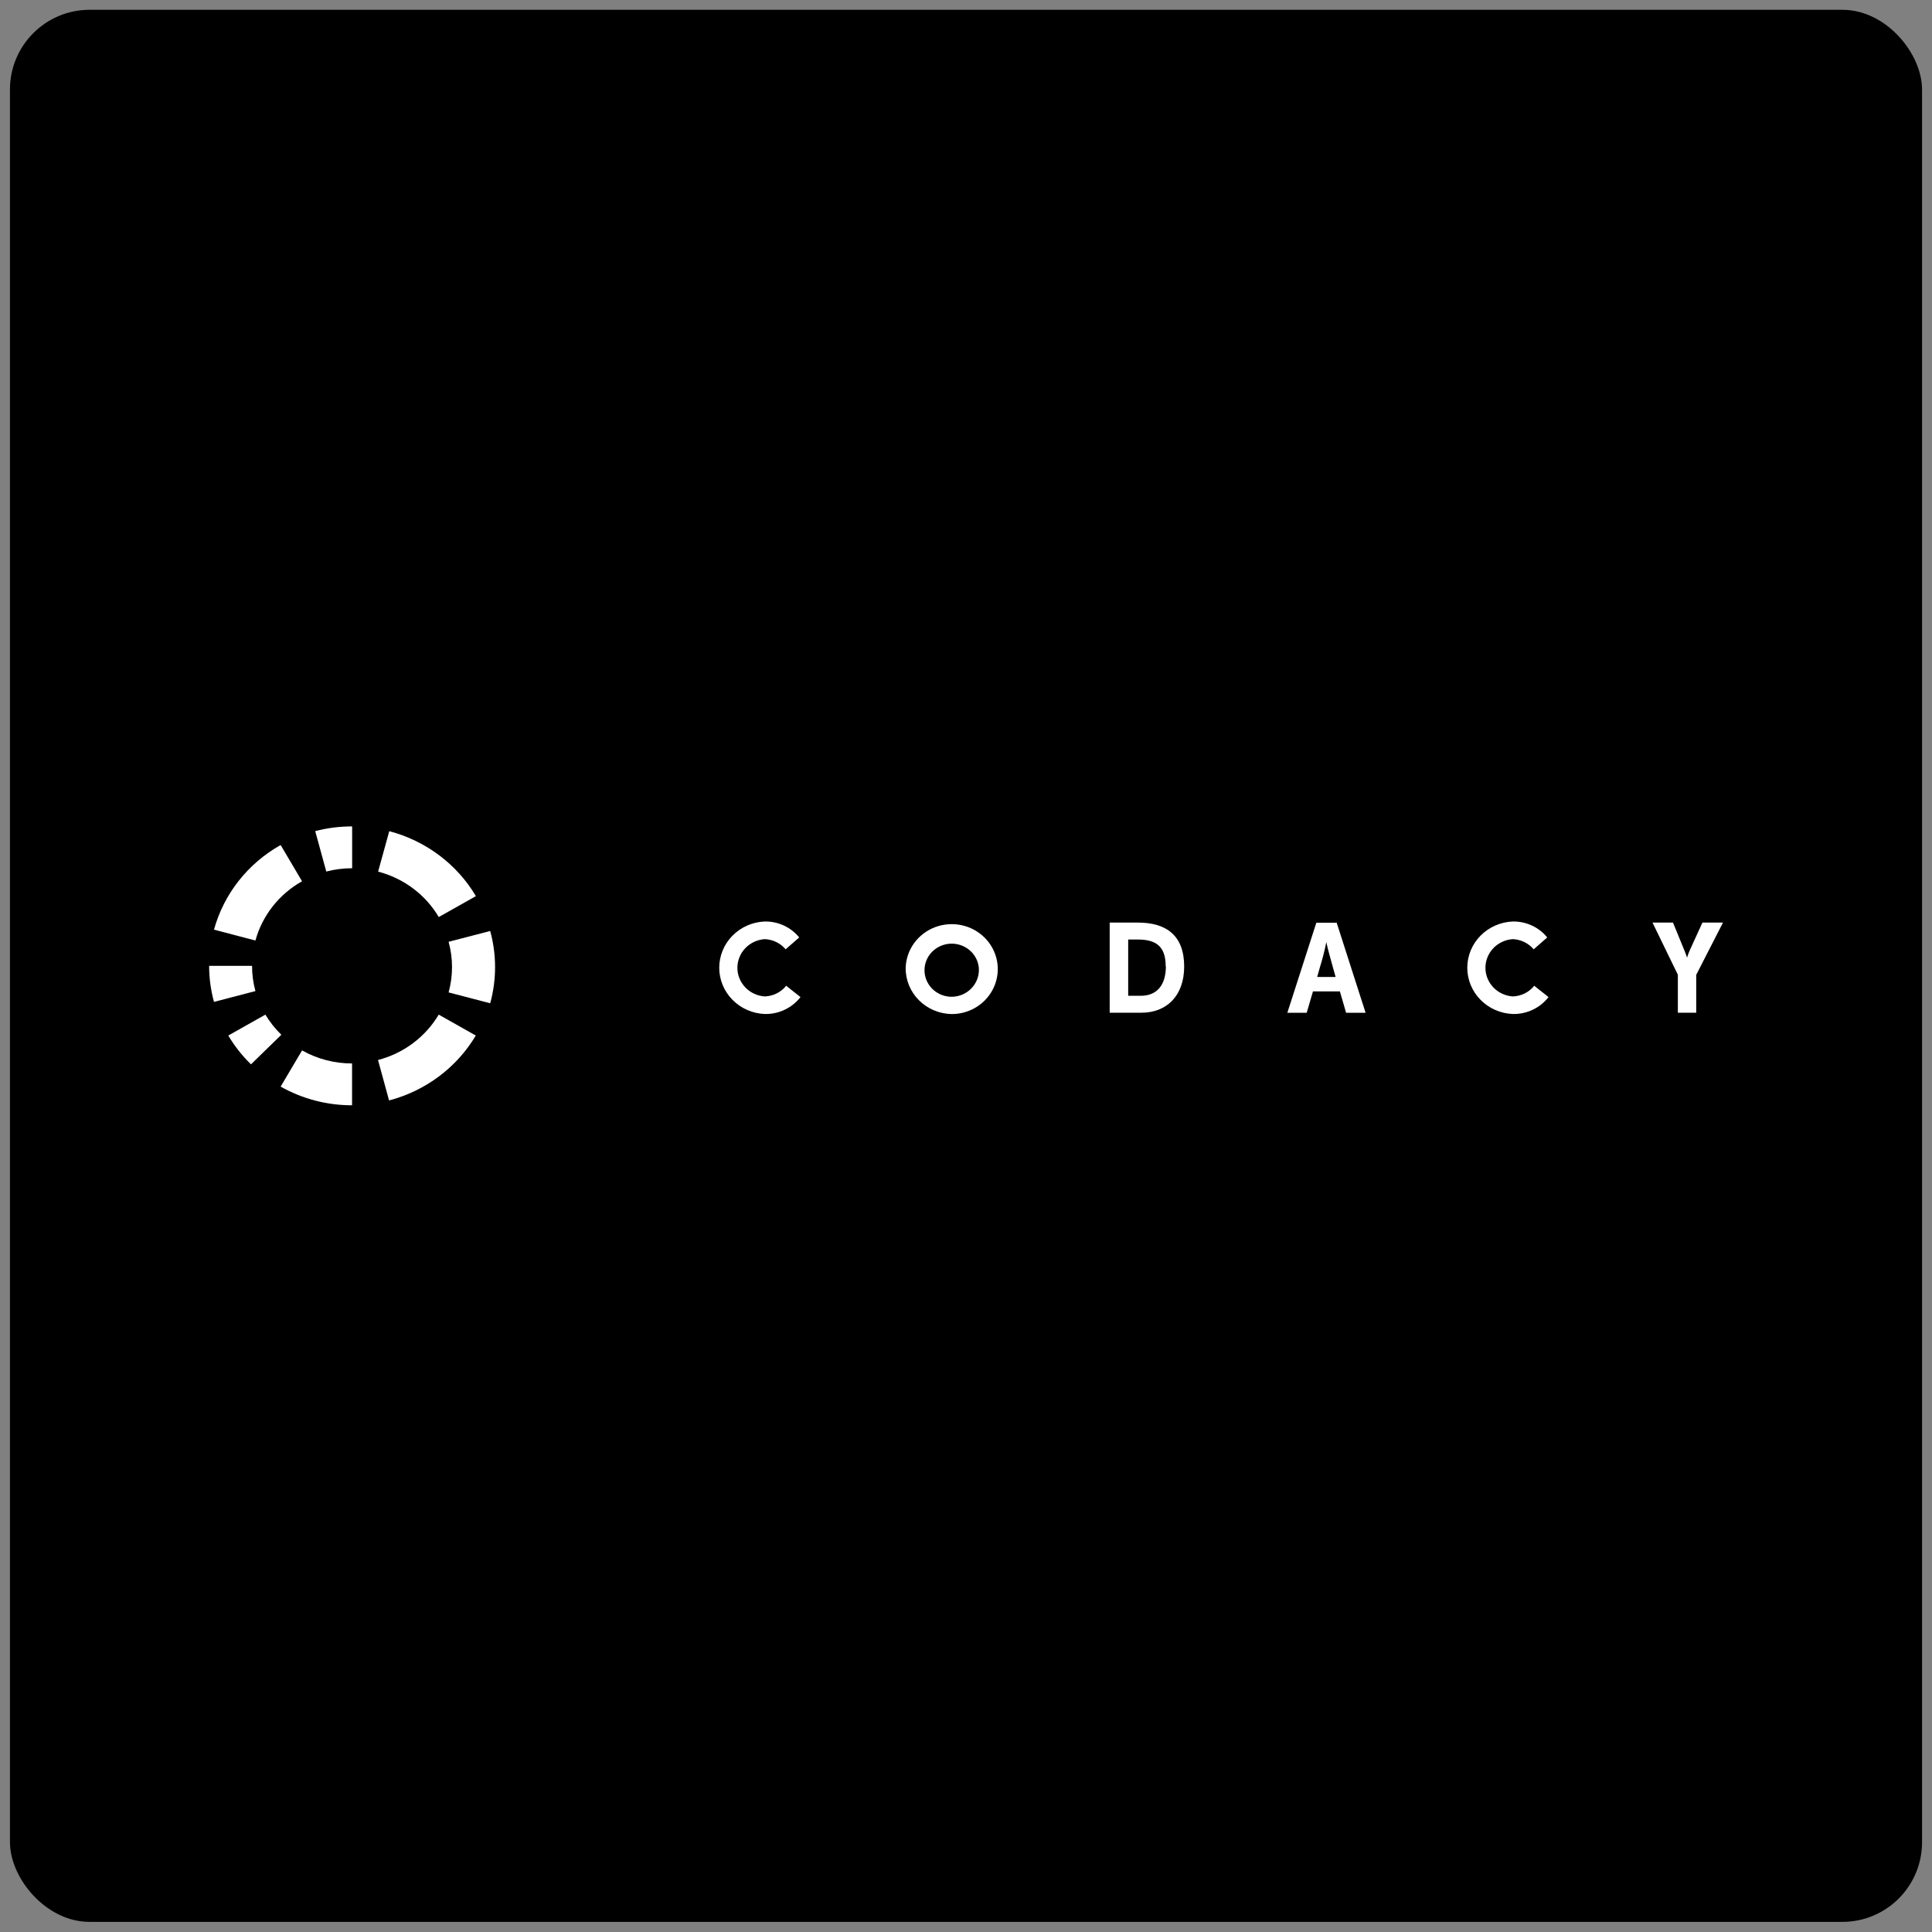 <svg width="97" height="97" viewBox="0 0 97 97" fill="none" xmlns="http://www.w3.org/2000/svg">
<rect x="0" y="0" width="97" height="97" fill="#808080" stroke="none"/>
<rect x="0.5" y="0.492" width="96" height="96" rx="4" fill="black"/>
<g clip-path="url(#clip0_1187_42077)">
<path d="M38.4 50.91C37.785 50.887 37.203 50.632 36.776 50.199C36.35 49.766 36.111 49.189 36.111 48.588C36.111 47.987 36.35 47.41 36.776 46.977C37.203 46.544 37.785 46.289 38.4 46.266C38.731 46.261 39.06 46.331 39.359 46.47C39.658 46.609 39.92 46.813 40.125 47.067L39.444 47.662C39.316 47.51 39.156 47.386 38.976 47.298C38.796 47.21 38.598 47.16 38.396 47.151C38.023 47.177 37.674 47.339 37.419 47.606C37.164 47.873 37.022 48.225 37.022 48.59C37.022 48.955 37.164 49.306 37.419 49.574C37.674 49.84 38.023 50.003 38.396 50.028C38.605 50.021 38.809 49.969 38.995 49.877C39.181 49.784 39.344 49.653 39.472 49.493L40.19 50.06C39.981 50.33 39.71 50.547 39.399 50.695C39.088 50.843 38.746 50.917 38.4 50.91Z" fill="white"/>
<path d="M45.471 48.586C45.485 48.143 45.632 47.714 45.895 47.352C46.157 46.99 46.523 46.711 46.946 46.551C47.37 46.391 47.832 46.356 48.276 46.45C48.72 46.545 49.125 46.765 49.442 47.083C49.758 47.401 49.972 47.803 50.056 48.239C50.14 48.674 50.09 49.124 49.914 49.533C49.737 49.941 49.442 50.29 49.064 50.536C48.685 50.781 48.242 50.913 47.788 50.913C47.164 50.904 46.57 50.654 46.136 50.218C45.701 49.781 45.462 49.194 45.471 48.586ZM49.143 48.586C49.118 48.328 49.017 48.084 48.852 47.882C48.687 47.679 48.465 47.528 48.214 47.447C47.962 47.365 47.692 47.356 47.436 47.422C47.18 47.488 46.949 47.625 46.77 47.816C46.593 48.008 46.475 48.246 46.434 48.501C46.392 48.757 46.427 49.018 46.535 49.254C46.642 49.49 46.818 49.691 47.041 49.831C47.263 49.972 47.523 50.046 47.788 50.045C47.977 50.043 48.163 50.002 48.336 49.926C48.508 49.85 48.663 49.74 48.79 49.603C48.917 49.466 49.014 49.305 49.075 49.13C49.136 48.955 49.159 48.77 49.143 48.586Z" fill="white"/>
<path d="M55.714 50.842V46.32H57.131C58.565 46.32 59.454 46.975 59.454 48.525C59.454 50.006 58.565 50.846 57.303 50.846H55.707L55.714 50.842ZM58.526 48.515C58.526 47.514 58.041 47.171 57.131 47.171H56.643V49.995H57.285C58.099 49.995 58.536 49.435 58.536 48.515H58.526Z" fill="white"/>
<path d="M67.272 49.776H65.92L65.605 50.85H64.633L66.089 46.328H67.111L68.563 50.85H67.584L67.272 49.776ZM66.132 49.051H67.057L66.921 48.565C66.799 48.12 66.645 47.588 66.591 47.298C66.507 47.725 66.399 48.148 66.268 48.565L66.132 49.051Z" fill="white"/>
<path d="M75.957 50.91C75.342 50.887 74.76 50.632 74.333 50.199C73.906 49.766 73.668 49.189 73.668 48.588C73.668 47.987 73.906 47.41 74.333 46.977C74.76 46.544 75.342 46.289 75.957 46.266C76.288 46.261 76.616 46.331 76.915 46.47C77.215 46.609 77.477 46.813 77.682 47.067L77.001 47.662C76.873 47.51 76.713 47.386 76.533 47.298C76.352 47.21 76.155 47.16 75.953 47.151C75.58 47.177 75.231 47.339 74.976 47.606C74.721 47.873 74.579 48.225 74.579 48.59C74.579 48.955 74.721 49.306 74.976 49.574C75.231 49.84 75.58 50.003 75.953 50.028C76.162 50.021 76.366 49.969 76.552 49.877C76.738 49.784 76.901 49.653 77.029 49.493L77.746 50.06C77.538 50.33 77.267 50.547 76.956 50.695C76.645 50.843 76.303 50.917 75.957 50.91Z" fill="white"/>
<path d="M84.24 50.846V48.938L82.967 46.32H83.996L84.555 47.685C84.611 47.815 84.66 47.947 84.702 48.081C84.742 47.946 84.791 47.814 84.85 47.685L85.474 46.32H86.506L85.162 48.945V50.846H84.247H84.24Z" fill="white"/>
<path d="M12.824 47.221C12.995 46.599 13.29 46.016 13.691 45.506C14.093 44.995 14.594 44.567 15.165 44.246L14.09 42.426C13.273 42.885 12.558 43.496 11.984 44.225C11.41 44.955 10.989 45.787 10.744 46.675L12.824 47.221Z" fill="white"/>
<path d="M16.382 43.757C16.805 43.647 17.242 43.592 17.68 43.592V41.492C17.054 41.491 16.431 41.57 15.826 41.727L16.382 43.757Z" fill="white"/>
<path d="M18.984 43.761C20.269 44.097 21.364 44.918 22.029 46.042L23.894 44.992C22.942 43.387 21.378 42.214 19.544 41.73L18.984 43.761Z" fill="white"/>
<path d="M10.5 48.492C10.5 49.103 10.582 49.712 10.744 50.302L12.824 49.759C12.711 49.346 12.654 48.92 12.655 48.492H10.503H10.5Z" fill="white"/>
<path d="M11.461 51.991C11.775 52.52 12.158 53.006 12.601 53.437L14.125 51.953C13.815 51.651 13.546 51.311 13.325 50.941L11.461 51.991Z" fill="white"/>
<path d="M14.09 54.555C15.179 55.171 16.417 55.495 17.676 55.493V53.393C16.795 53.394 15.929 53.169 15.166 52.738L14.09 54.555Z" fill="white"/>
<path d="M22.027 50.941C21.36 52.065 20.264 52.885 18.979 53.22L19.534 55.25C21.369 54.768 22.934 53.596 23.888 51.991L22.027 50.941Z" fill="white"/>
<path d="M24.611 50.372C24.938 49.183 24.938 47.931 24.611 46.742L22.523 47.285C22.752 48.117 22.752 48.993 22.523 49.826L24.611 50.372Z" fill="white"/>
</g>
<defs>
<clipPath id="clip0_1187_42077">
<rect width="76" height="14" fill="white" transform="translate(10.5 41.492)"/>
</clipPath>
</defs>
</svg>
